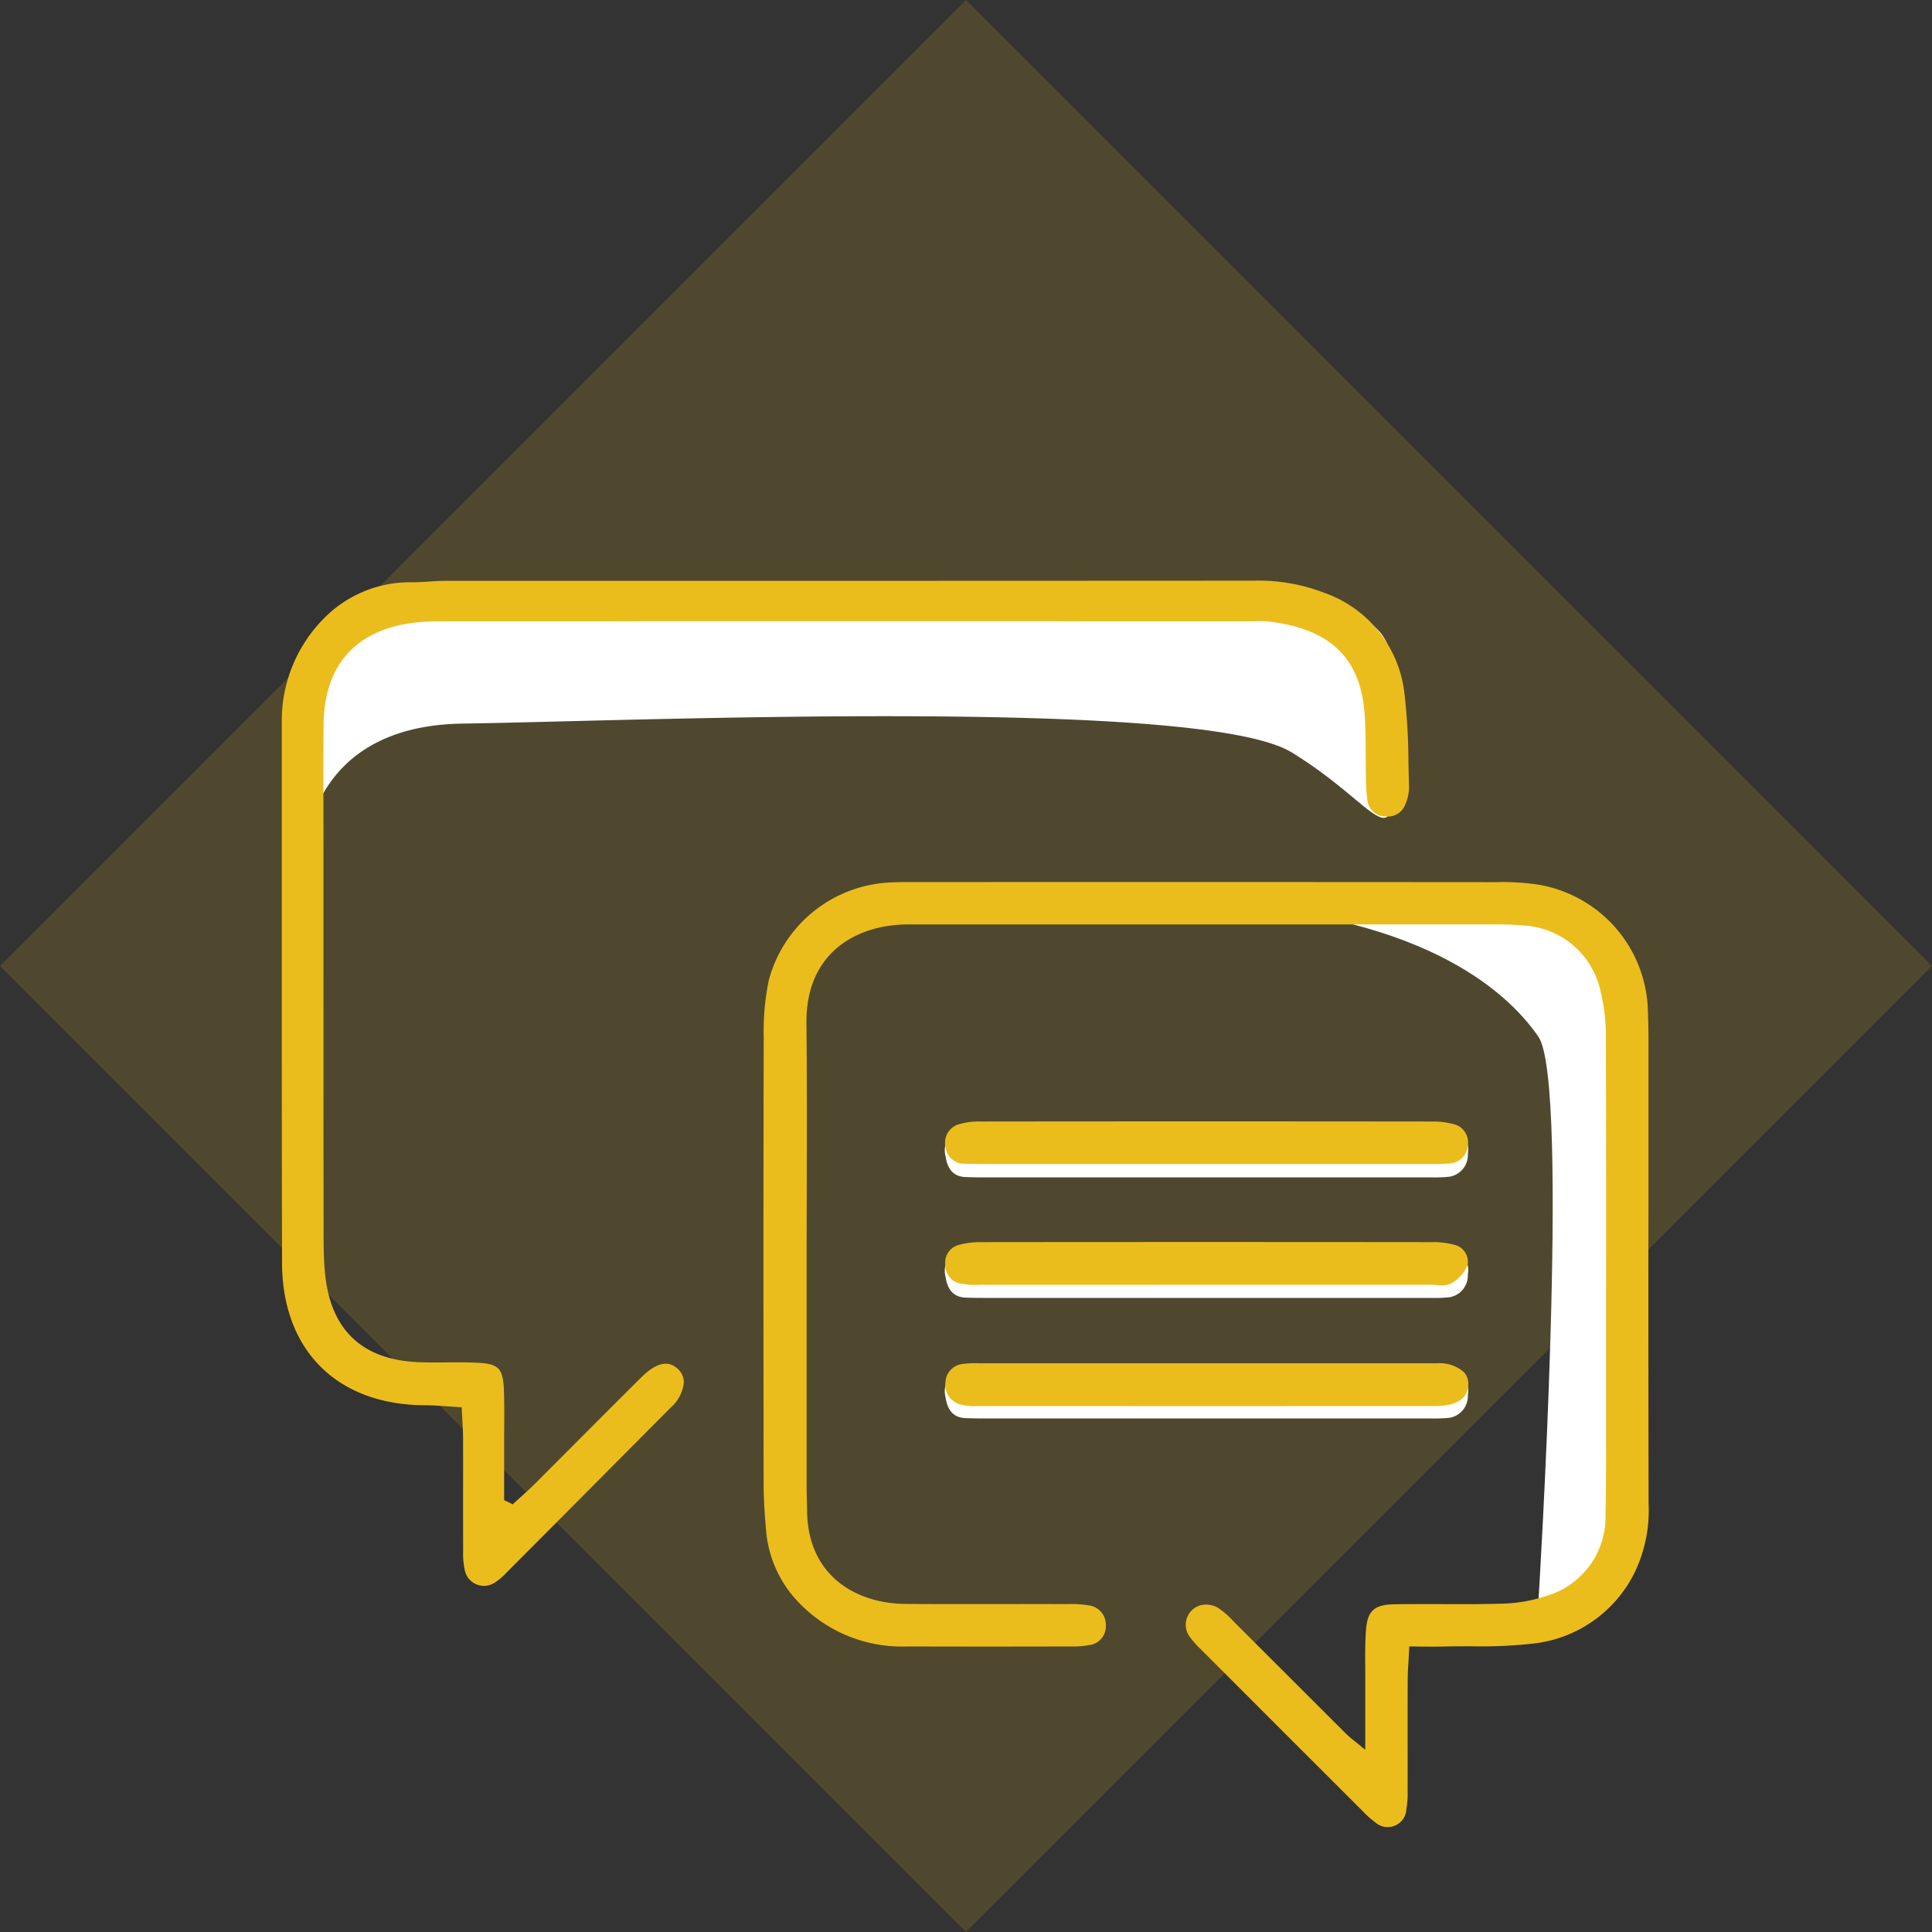 <svg xmlns="http://www.w3.org/2000/svg" width="144.25" height="144.25" viewBox="0 0 144.25 144.25">
  <rect x="0" y="0" width="144.25" height="144.25" fill="#333333" stroke="none"/>
  <g id="Groupe_77" data-name="Groupe 77" transform="translate(-269.875 -2545.502)">
    <rect id="Rectangle_247" data-name="Rectangle 247" width="102" height="102" transform="translate(342 2545.502) rotate(45)" fill="#ebbd1c" opacity="0.153"/>
    <path id="Tracé_160" data-name="Tracé 160" d="M292.562,2610.552s-.34-10.456,11.872-10.626,55.07-2.009,61.868,2.142,7.787,8.543,7.7,0,.766-10.216-7.7-10.982-69.7,0-69.7,0-3.447,2.8-4.042,8.84A51.93,51.93,0,0,0,292.562,2610.552Z" transform="translate(0 -0.398)" fill="#fff"/>
    <path id="Tracé_161" data-name="Tracé 161" d="M392.99,2665.071s2.4-38.678,0-42.164-8.973-9.436-26.073-10.017,23.694,0,23.694,0l9.441,5.633-1.279,43.339c.036-.051-5.333,4.825-5.333,4.825Z" transform="translate(-8.251)" fill="#fff"/>
    <path id="Tracé_162" data-name="Tracé 162" d="M413.1,419.345c.153.988.638,1.483,1.485,1.517.521.021,1.043.025,1.566.025h19.655q6.682,0,13.366,0h.235a10.358,10.358,0,0,0,1.317-.052,1.646,1.646,0,0,0,1.366-1.713,1.747,1.747,0,0,0-1.118-1.958,4.6,4.6,0,0,0-1.492-.225c-11.217-.015-22.59-.016-33.807,0a4.016,4.016,0,0,0-1.484.224A1.832,1.832,0,0,0,413.1,419.345Z" transform="translate(-72.62 2212.523)" fill="#fff"/>
    <path id="Tracé_163" data-name="Tracé 163" d="M413.1,419.345c.153.988.638,1.483,1.485,1.517.521.021,1.043.025,1.566.025h19.655q6.682,0,13.366,0h.235a10.358,10.358,0,0,0,1.317-.052,1.646,1.646,0,0,0,1.366-1.713,1.747,1.747,0,0,0-1.118-1.958,4.6,4.6,0,0,0-1.492-.225c-11.217-.015-22.59-.016-33.807,0a4.016,4.016,0,0,0-1.484.224A1.832,1.832,0,0,0,413.1,419.345Z" transform="translate(-72.62 2221.523)" fill="#fff"/>
    <path id="Tracé_164" data-name="Tracé 164" d="M413.1,419.345c.153.988.638,1.483,1.485,1.517.521.021,1.043.025,1.566.025h19.655q6.682,0,13.366,0h.235a10.358,10.358,0,0,0,1.317-.052,1.646,1.646,0,0,0,1.366-1.713,1.747,1.747,0,0,0-1.118-1.958,4.6,4.6,0,0,0-1.492-.225c-11.217-.015-22.59-.016-33.807,0a4.016,4.016,0,0,0-1.484.224A1.832,1.832,0,0,0,413.1,419.345Z" transform="translate(-72.62 2230.523)" fill="#fff"/>
    <g id="Groupe_38" data-name="Groupe 38" transform="translate(-66.837 2217.018)">
      <path id="Tracé_146" data-name="Tracé 146" d="M451.023,427.176a5.919,5.919,0,0,0-1.687-.186c-11.437-.012-22.743-.011-33.607,0a6.052,6.052,0,0,0-1.68.217,1.355,1.355,0,0,0-.97,1.484,1.383,1.383,0,0,0,1.122,1.391,5.417,5.417,0,0,0,1.356.092c.12,0,.227-.01.36,0q6.681.007,13.364,0h6.126q6.96,0,13.922,0c.145,0,.3.011.452.021a1.894,1.894,0,0,0,1-.089,2.854,2.854,0,0,0,1.281-1.362A1.3,1.3,0,0,0,451.023,427.176Z" transform="translate(-5.784 -5.764)" fill="#ebbd1c"/>
      <path id="Tracé_147" data-name="Tracé 147" d="M449.774,437.09c-.229,0-.458,0-.69,0h-19.75q-6.684,0-13.367,0c-.124,0-.251,0-.376,0a6.805,6.805,0,0,0-1.165.047,1.438,1.438,0,0,0-1.343,1.4,1.516,1.516,0,0,0,1.267,1.66,4.09,4.09,0,0,0,1.105.085q17.136.008,34.224,0c1.086,0,2.393-.275,2.446-1.578a1.279,1.279,0,0,0-.338-.965A2.8,2.8,0,0,0,449.774,437.09Z" transform="translate(-5.784 -6.82)" fill="#ebbd1c"/>
      <path id="Tracé_144" data-name="Tracé 144" d="M441.916,387.22c-.019-.591-.031-1.183-.044-1.774a46.607,46.607,0,0,0-.309-5.271,9.023,9.023,0,0,0-5.992-7.435,13.651,13.651,0,0,0-5.315-.9h-.012q-30.129.017-60.259.012c-.406,0-.821.027-1.223.053-.436.027-.886.056-1.333.053h-.081a9,9,0,0,0-6.453,2.7,10.831,10.831,0,0,0-3.144,7.537q0,7.127,0,14.253c0,8.624,0,17.542.019,26.313.015,6.541,4.107,10.619,10.677,10.645.563,0,1.123.042,1.715.083.279.02.566.039.862.057l.161.009.007.161c.013.283.028.544.042.789.027.5.051.923.053,1.358q.007,2.024,0,4.047,0,2.113.005,4.223v.168a5.508,5.508,0,0,0,.11,1.35,1.461,1.461,0,0,0,2.328.941,4.6,4.6,0,0,0,.808-.7l.777-.78q5.75-5.769,11.49-11.55a2.834,2.834,0,0,0,.963-1.874,1.323,1.323,0,0,0-.415-.965c-.73-.72-1.64-.515-2.785.624q-2.278,2.262-4.543,4.54-1.7,1.7-3.394,3.4c-.344.343-.709.672-1.062.99-.161.145-.322.289-.482.436L375,440.8l-.647-.308v-4.036c0-.412,0-.824.005-1.236.006-.948.013-1.931-.021-2.892-.06-1.7-.388-2.032-2.068-2.1-.738-.032-1.491-.028-2.22-.021-.625,0-1.274.009-1.913-.01-4.32-.126-6.727-2.351-7.154-6.615-.1-1.015-.11-2.064-.111-2.967q-.009-10.459-.005-20.919v-7.242q0-1.566-.005-3.132c-.005-2.2-.012-4.477.01-6.715.043-4.484,2.417-7.128,6.865-7.645a17.329,17.329,0,0,1,1.983-.091q30.23-.005,60.456,0c.117,0,.234,0,.352-.006a6.584,6.584,0,0,1,.849.017c4.629.528,6.925,2.72,7.222,6.9.073,1.019.077,2.056.082,3.06,0,.557.005,1.114.019,1.671l0,.091a12.8,12.8,0,0,0,.111,1.649,1.353,1.353,0,0,0,1.327,1.186,1.4,1.4,0,0,0,1.521-.945A3.239,3.239,0,0,0,441.916,387.22Z" fill="#ebbd1c"/>
      <path id="Tracé_143" data-name="Tracé 143" d="M447.168,454.052c.571,0,1.093.007,1.614-.007.66-.016,1.323-.016,1.985-.016a35,35,0,0,0,4.675-.21A9.618,9.618,0,0,0,463,448.436a10.746,10.746,0,0,0,1-5.075q-.023-11.111-.011-22.223V411.45q0-.575,0-1.151c.006-1.171.012-2.383-.038-3.57a9.8,9.8,0,0,0-8.254-9.577,17.928,17.928,0,0,0-3.094-.176H452.2q-20.128-.016-40.257-.007h-2.978c-.543,0-1.112,0-1.663.034a9.848,9.848,0,0,0-8.99,7.293,18.517,18.517,0,0,0-.379,4.255c-.031,11.583-.021,23.256-.008,33.289,0,1.292.1,2.561.181,3.523a8.785,8.785,0,0,0,2.531,5.487,10.668,10.668,0,0,0,8.042,3.191q6.1.017,12.212,0a6.7,6.7,0,0,0,1.333-.1,1.4,1.4,0,0,0,1.249-1.471,1.444,1.444,0,0,0-1.252-1.492,7.887,7.887,0,0,0-1.565-.1h-.163q-2.341-.007-4.68,0c-2.446,0-4.892.005-7.337-.012-3.326-.023-7.234-1.849-7.306-6.922q-.005-.388-.015-.778c-.01-.4-.02-.8-.02-1.194q0-7.265,0-14.532v-1.816q0-2.782.01-5.562c.01-4.117.021-8.374-.022-12.56-.053-5.28,3.735-7.267,7.3-7.366.289-.007.578-.006.87-.005h.317q21.177,0,42.352,0h.286c.76,0,1.529,0,2.29.073a6.23,6.23,0,0,1,5.887,4.969,14.112,14.112,0,0,1,.382,3.539c.025,6.968.021,14.051.017,20.9l0,3.918q0,1.292,0,2.583c0,2.642.009,5.371-.04,8.056a6.141,6.141,0,0,1-4.416,6.1,11.3,11.3,0,0,1-3.315.577c-1.461.042-2.947.038-4.383.033-1.209,0-2.462-.01-3.693.015-1.475.029-1.981.508-2.081,1.967-.065.938-.058,1.9-.051,2.834,0,.364,0,.728,0,1.092,0,.95,0,1.9,0,2.958v2.016l-.294-.244c-.205-.17-.373-.306-.518-.424a7.546,7.546,0,0,1-.619-.531q-1.968-1.962-3.933-3.928-2.144-2.142-4.291-4.284l-.194-.2a6.789,6.789,0,0,0-1.091-.96,1.732,1.732,0,0,0-.937-.273,1.473,1.473,0,0,0-1.161.52,1.512,1.512,0,0,0,0,1.966,6.348,6.348,0,0,0,.753.842l.152.152q5.915,5.921,11.839,11.838l.124.125a6.4,6.4,0,0,0,.871.775,1.4,1.4,0,0,0,2.372-.956,6.738,6.738,0,0,0,.09-1.349v-.183q.005-1.812,0-3.625c0-1.485,0-2.968.006-4.451,0-.475.03-.948.062-1.494.016-.27.033-.556.048-.869l.009-.17h.17C446.606,454.048,446.893,454.05,447.168,454.052Z" transform="translate(-4.198 -2.627)" fill="#ebbd1c"/>
      <path id="Tracé_145" data-name="Tracé 145" d="M413.1,418.867a1.384,1.384,0,0,0,1.485,1.217c.521.017,1.043.02,1.566.02h19.655q6.682,0,13.366,0h.235a12.906,12.906,0,0,0,1.317-.042,1.435,1.435,0,0,0,1.366-1.375,1.4,1.4,0,0,0-1.118-1.572,5.65,5.65,0,0,0-1.492-.181c-11.217-.012-22.59-.013-33.807,0a4.932,4.932,0,0,0-1.484.18A1.427,1.427,0,0,0,413.1,418.867Z" transform="translate(-5.782 -4.713)" fill="#ebbd1c"/>
    </g>
  </g>
</svg>
